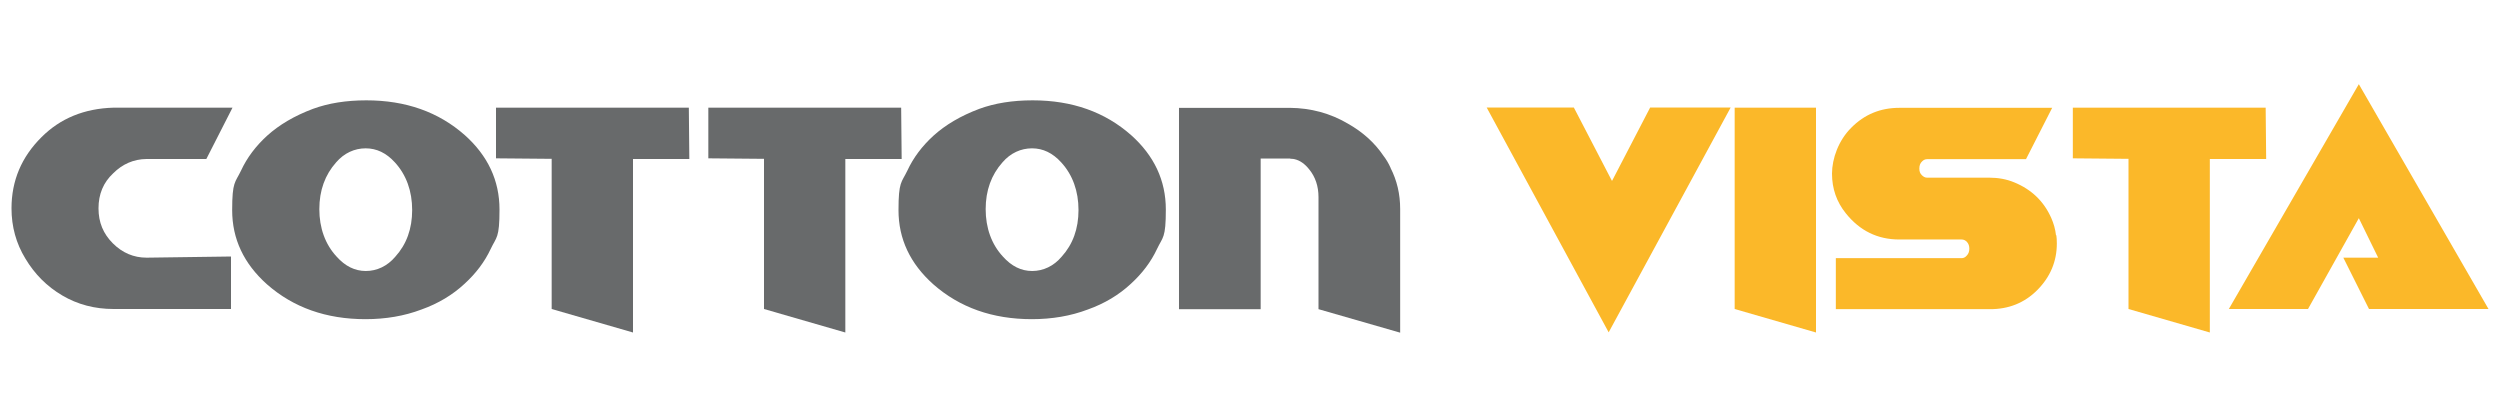 <?xml version="1.0" encoding="UTF-8"?>
<svg id="Layer_1" data-name="Layer 1" xmlns="http://www.w3.org/2000/svg" version="1.1" viewBox="0 0 1500 250">
  <defs>
    <style>
      .cls-1 {
        fill: #686a6b;
      }

      .cls-1, .cls-2 {
        stroke-width: 0px;
      }

      .cls-2 {
        fill: #fbb829;
      }
    </style>
  </defs>
  <g>
    <path class="cls-1" d="M87.9,154.6l50.7-.7v31.5h-70.4c-11.4,0-21.6-2.7-30.8-8.1-9.2-5.4-16.6-12.8-22.2-22.2-5.5-9-8.3-19.1-8.3-30.1,0-16.6,6-30.8,18-42.7,11.3-11.3,25.7-17.2,43.2-17.7h71.4l-15.7,30.8h-35.9c-7.7.1-14.4,3-20,8.6-5.9,5.5-8.8,12.5-8.8,21s2.9,15.3,8.6,21c5.7,5.7,12.5,8.6,20.2,8.6Z"/>
    <path class="cls-1" d="M278.8,81c13.9,12.4,20.9,27.3,20.9,44.7s-1.8,16.3-5.3,23.7c-3.6,7.7-8.9,14.7-15.7,20.9-7.1,6.6-15.7,11.8-25.8,15.4-10.3,3.9-21.5,5.8-33.6,5.8-23.6,0-43.3-7-59.1-20.9-13.9-12.4-20.9-27.2-20.9-44.5s1.8-16.4,5.3-23.7c3.6-7.8,8.9-14.8,15.7-21,7.2-6.5,16.3-11.9,27.5-16.1,9.3-3.4,19.9-5.1,32-5.1,23.7,0,43.4,7,59.1,20.9ZM237.2,154c6.7-7.4,10.1-16.7,10.1-28s-3.5-21.1-10.4-28.6c-5.1-5.6-10.9-8.4-17.5-8.4s-12.9,2.8-17.7,8.4c-6.7,7.5-10.1,16.9-10.1,28.1s3.5,21.1,10.4,28.5c5.1,5.7,10.9,8.6,17.5,8.6s12.9-2.9,17.7-8.6Z"/>
    <path class="cls-1" d="M297.6,64.6h115.7l.3,30.8h-33.8v104.1l-48.8-14.1v-90.1l-33.4-.3v-30.5Z"/>
    <path class="cls-1" d="M425,64.6h115.7l.3,30.8h-33.8v104.1l-48.8-14.1v-90.1l-33.4-.3v-30.5Z"/>
    <path class="cls-1" d="M678.6,81c13.9,12.4,20.9,27.3,20.9,44.7s-1.8,16.3-5.3,23.7c-3.6,7.7-8.9,14.7-15.7,20.9-7.1,6.6-15.7,11.8-25.8,15.4-10.3,3.9-21.5,5.8-33.6,5.8-23.6,0-43.3-7-59.1-20.9-13.9-12.4-20.9-27.2-20.9-44.5s1.8-16.4,5.3-23.7c3.6-7.8,8.9-14.8,15.7-21,7.2-6.5,16.3-11.9,27.5-16.1,9.3-3.4,19.9-5.1,32-5.1,23.7,0,43.4,7,59.1,20.9ZM637,154c6.7-7.4,10.1-16.7,10.1-28s-3.5-21.1-10.4-28.6c-5.1-5.6-10.9-8.4-17.5-8.4s-12.9,2.8-17.7,8.4c-6.7,7.5-10.1,16.9-10.1,28.1s3.5,21.1,10.4,28.5c5.1,5.7,10.9,8.6,17.5,8.6s12.9-2.9,17.7-8.6Z"/>
    <path class="cls-1" d="M834.3,100.7c3.9,7.6,5.8,15.8,5.8,24.7v74.2l-49-14.1v-67.2c0-6.6-1.9-12.2-5.6-16.7-2.6-3.3-5.6-5.4-8.8-6.1-.4-.1-.9-.2-1.5-.2s-.8,0-1.3-.2h-17.5v90.4h-49v-120.8h66.4c12.8.1,24.4,3.3,34.8,9.4,8.9,5,16.1,11.4,21.5,19.4,1.7,2.2,3.1,4.6,4.3,7.3Z"/>
  </g>
  <g>
    <path class="cls-2" d="M967.3,108.4l22.8-43.9h48.3l-73.2,134.9-73.2-134.9h52.3l22.8,43.9Z"/>
    <path class="cls-2" d="M1089.6,199.5l-48.8-14.1v-120.8h48.8v134.9Z"/>
    <path class="cls-2" d="M1233.8,141.1c.2,1.4.3,3.1.3,5,0,10.7-3.9,20-11.6,27.8-7.7,7.8-17.3,11.7-28.8,11.6h-92.2v-30.6h75.5c1.1,0,2.2-.5,3.1-1.6,1-1,1.5-2.4,1.5-4.1s-.5-3-1.4-4c-.9-1-2-1.5-3.2-1.5h-37.4c-13,0-23.7-5.2-32.1-15.7-5.5-6.8-8.3-14.8-8.3-23.8s3.9-20,11.6-27.6c7.8-7.9,17.4-11.9,28.8-11.9h91.7l-15.7,30.8h-59.3c-1.1,0-2.1.4-3,1.3-1.1,1-1.7,2.4-1.7,4.3s.5,3,1.5,4c1,1,2,1.5,3.1,1.5h37.4c5.3,0,10.3.9,14.9,2.8,10.5,4.3,17.9,11.5,22.3,21.5,1.4,3.2,2.4,6.6,2.8,10.3Z"/>
    <path class="cls-2" d="M1243.7,64.6h115.7l.3,30.8h-33.8v104.1l-48.8-14.1v-90.1l-33.4-.3v-30.5Z"/>
    <path class="cls-2" d="M1384.8,185.4h-47.5l78-134.9,77.8,134.9h-71.7l-15.4-30.8h20.9l-11.6-23.7-30.5,54.5Z"/>
  </g>
</svg>